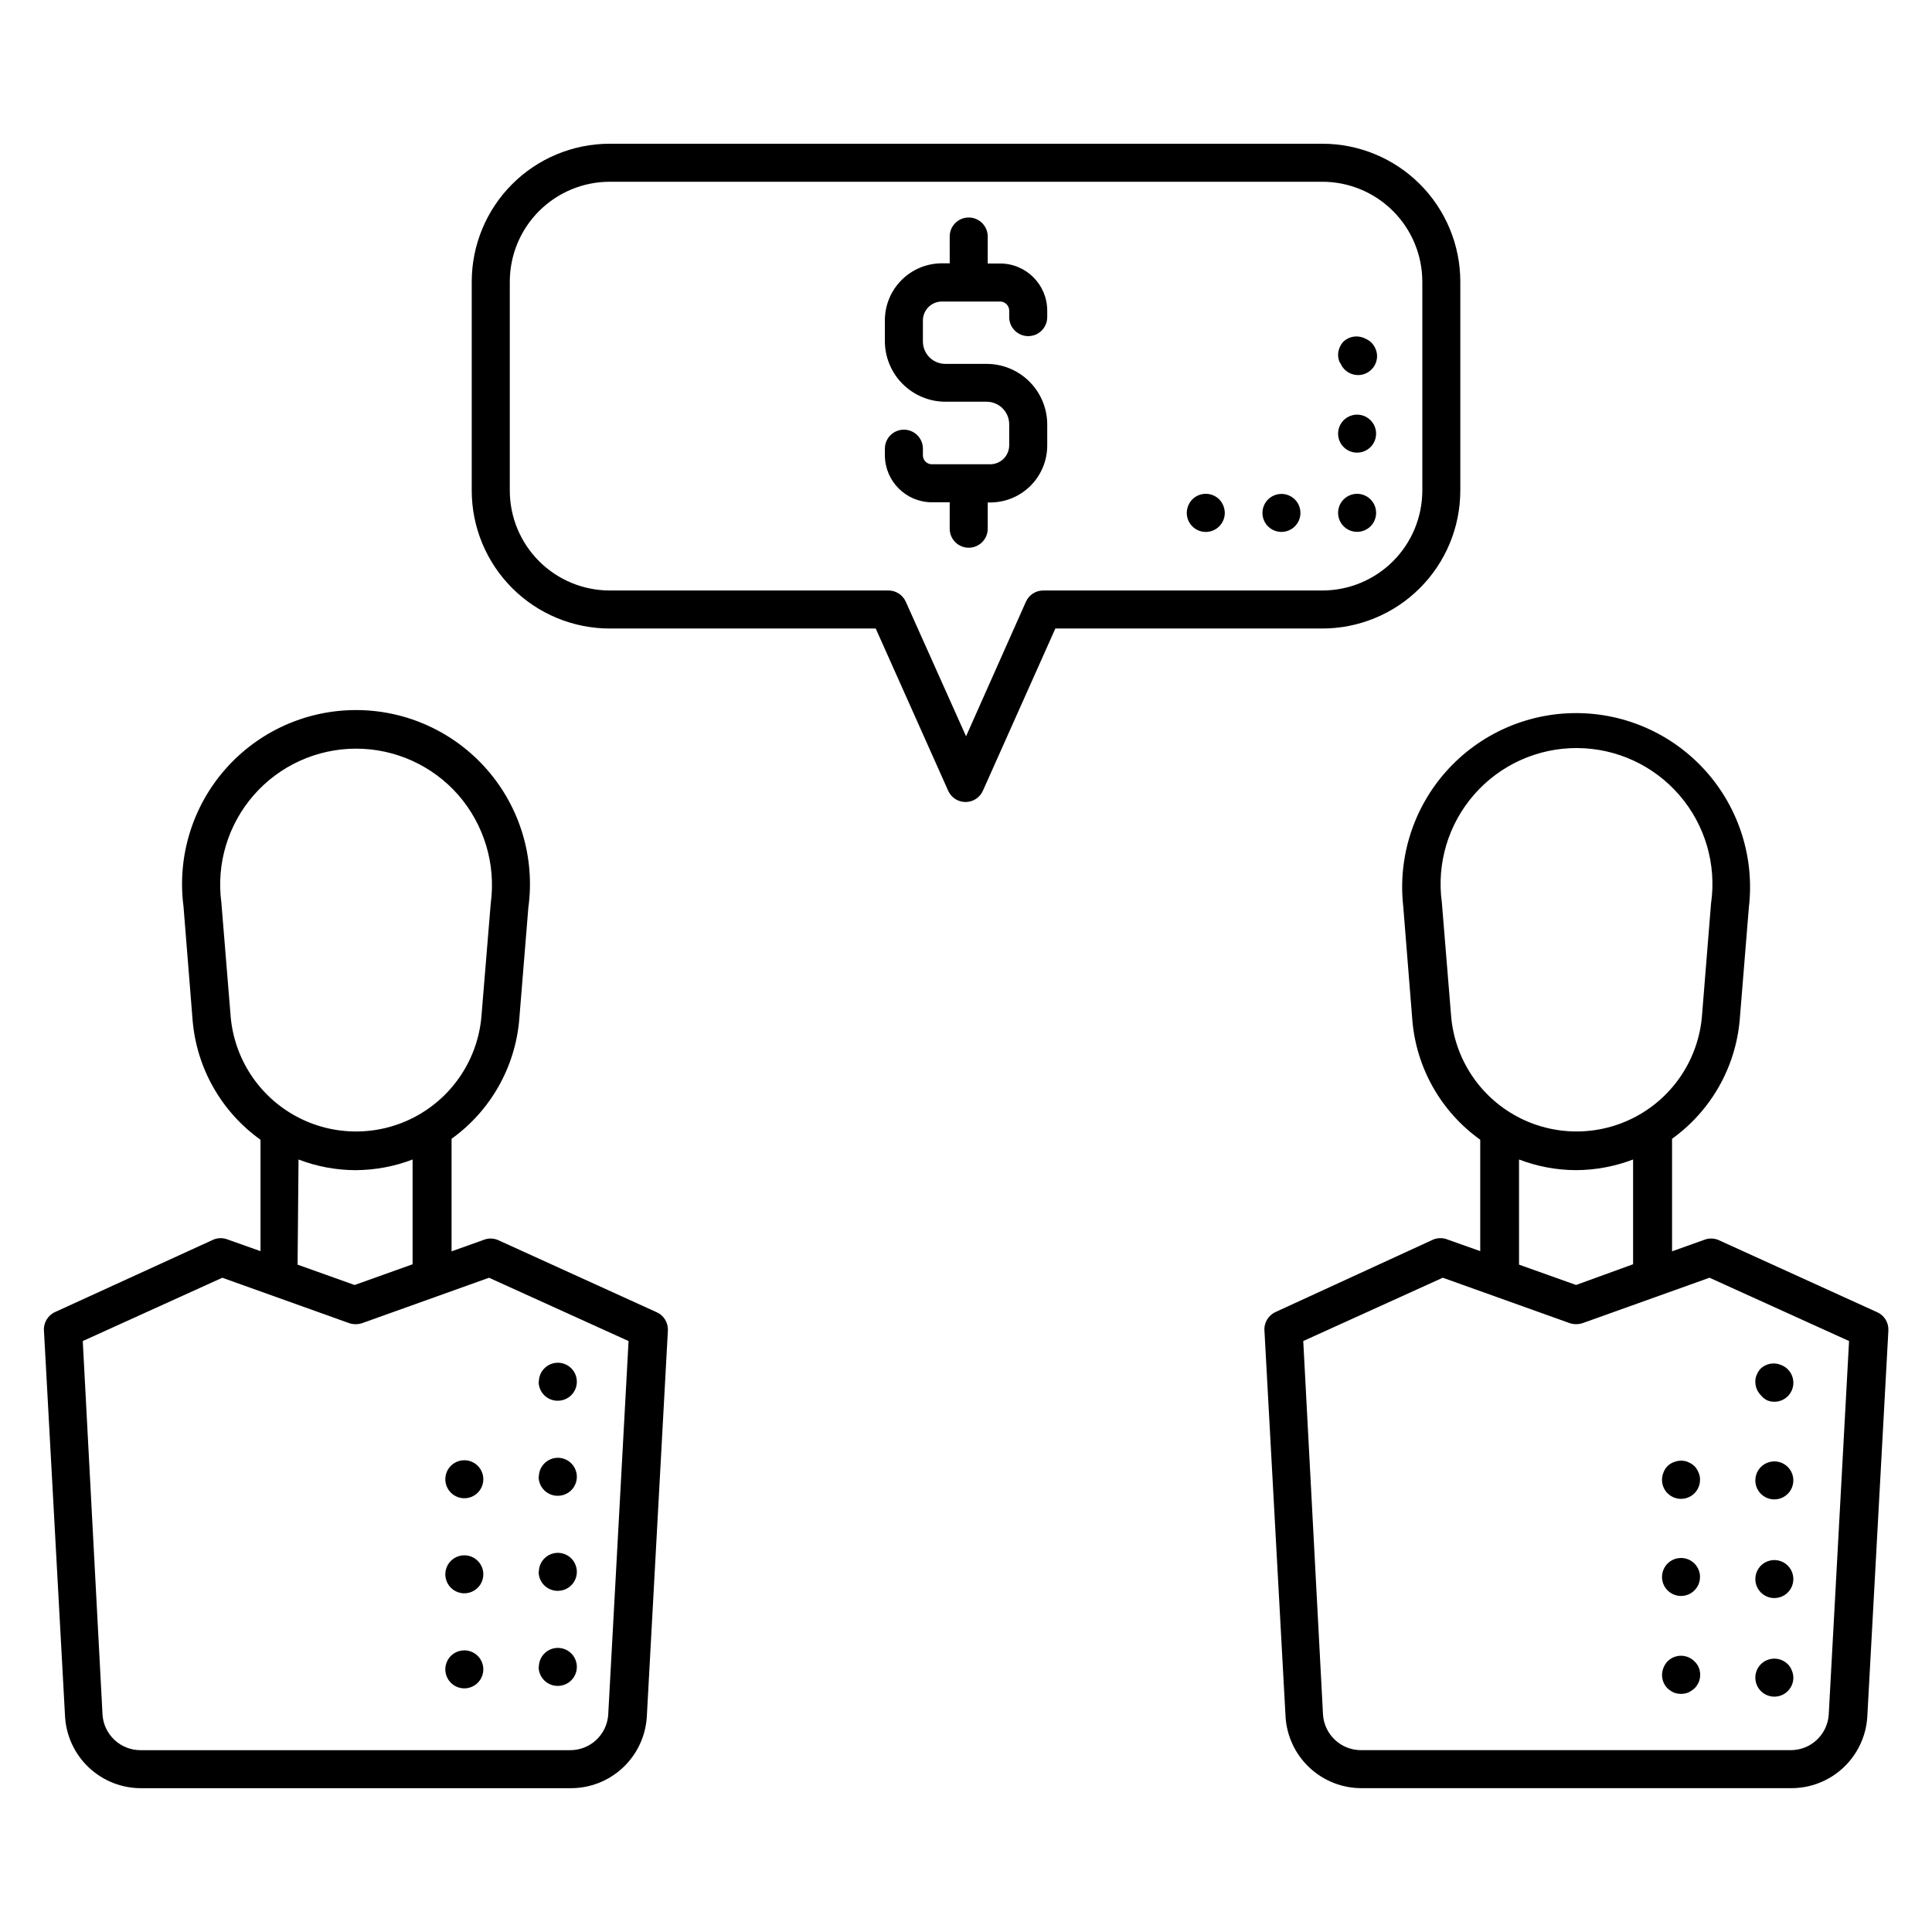 <?xml version="1.0" encoding="UTF-8"?>
<!-- Uploaded to: ICON Repo, www.svgrepo.com, Generator: ICON Repo Mixer Tools -->
<svg fill="#000000" width="800px" height="800px" version="1.1" viewBox="144 144 512 512" xmlns="http://www.w3.org/2000/svg">
 <path d="m317.88 491.69-41.969-19.094c-1.211-0.492-2.566-0.492-3.777 0l-8.465 3.023v-29.828c10.305-7.402 16.859-18.941 17.934-31.586l2.418-29.727h0.004c1.789-13.164-2.191-26.461-10.918-36.48-8.727-10.02-21.348-15.789-34.637-15.824-13.285-0.035-25.941 5.66-34.723 15.633-8.781 9.969-12.832 23.246-11.117 36.422l2.418 30.23v-0.004c1.078 12.656 7.652 24.207 17.988 31.59v29.523l-8.664-3.074c-1.215-0.488-2.57-0.488-3.781 0l-41.965 19.195c-1.965 0.875-3.16 2.898-2.973 5.039l5.59 102.27c0.32 5.121 2.586 9.93 6.332 13.441 3.742 3.512 8.688 5.461 13.82 5.449h113.86c5.133 0.012 10.074-1.938 13.82-5.449 3.746-3.512 6.012-8.32 6.332-13.441l5.594-102.48h-0.004c0.074-2.106-1.172-4.035-3.121-4.836zm-112.75-78.293-2.469-30.23v0.004c-1.367-10.285 1.77-20.66 8.602-28.469 6.832-7.809 16.699-12.289 27.074-12.301 10.375-0.008 20.254 4.457 27.098 12.254 6.883 7.902 10.023 18.383 8.617 28.766l-2.469 29.977c-0.977 11.188-7.512 21.129-17.395 26.461-9.883 5.328-21.781 5.328-31.664 0-9.883-5.332-16.418-15.273-17.395-26.461zm17.984 37.887c4.828 1.852 9.949 2.809 15.117 2.824 5.164-0.027 10.285-0.98 15.113-2.824v27.762l-15.367 5.492-15.113-5.391zm82.07 147.16c-0.371 5.289-4.773 9.383-10.074 9.371h-113.86c-5.301 0.012-9.707-4.082-10.078-9.371l-5.238-99.051 36.98-16.777 33.656 12.043h-0.004c1.098 0.355 2.277 0.355 3.375 0l33.656-12.043 36.98 16.777zm336.14-106.76-41.969-19.094c-1.211-0.492-2.566-0.492-3.777 0l-8.465 3.023v-29.828c10.309-7.402 16.859-18.941 17.938-31.586l2.418-29.727c1.535-13.051-2.57-26.141-11.289-35.977-8.719-9.836-21.223-15.48-34.367-15.516-13.145-0.035-25.68 5.539-34.453 15.328-8.773 9.785-12.949 22.852-11.484 35.914l2.418 30.23v-0.004c1.074 12.656 7.648 24.207 17.984 31.59v29.523l-8.664-3.074c-1.211-0.488-2.566-0.488-3.777 0l-41.766 19.195c-1.965 0.875-3.16 2.898-2.973 5.039l5.59 102.27c0.32 5.121 2.586 9.93 6.332 13.441 3.746 3.512 8.688 5.461 13.82 5.449h113.86c5.133 0.012 10.078-1.938 13.82-5.449 3.746-3.512 6.012-8.32 6.332-13.441l5.594-102.48h-0.004c0.074-2.106-1.172-4.035-3.121-4.836zm-112.75-78.293-2.469-30.23v0.004c-1.418-10.336 1.711-20.777 8.582-28.625 6.867-7.848 16.801-12.336 27.234-12.297 10.43 0.035 20.332 4.59 27.145 12.488 6.816 7.898 9.871 18.363 8.379 28.684l-2.418 29.977c-0.977 11.188-7.512 21.129-17.395 26.461-9.883 5.328-21.781 5.328-31.664 0-9.883-5.332-16.418-15.273-17.395-26.461zm17.984 37.887h0.004c4.824 1.852 9.945 2.809 15.113 2.824 5.164-0.027 10.285-0.98 15.113-2.824v27.762l-15.113 5.492-15.113-5.391zm82.074 147.16c-0.371 5.289-4.777 9.383-10.078 9.371h-113.86c-5.301 0.012-9.707-4.082-10.078-9.371l-5.238-99.051 36.98-16.777 33.656 12.043h-0.004c1.098 0.352 2.277 0.352 3.375 0l33.656-12.043 36.98 16.777zm-17.988-84.691c-0.941-0.949-1.469-2.238-1.461-3.574-0.016-0.664 0.121-1.32 0.402-1.918 0.246-0.598 0.605-1.145 1.059-1.609 1.492-1.363 3.656-1.699 5.492-0.859 0.621 0.258 1.188 0.633 1.664 1.109 0.93 0.938 1.453 2.207 1.461 3.527 0.008 1.34-0.52 2.625-1.461 3.578-1.438 1.445-3.606 1.883-5.492 1.105-0.645-0.328-1.215-0.789-1.664-1.359zm-1.461 48.719c0-2.039 1.227-3.875 3.109-4.652 1.883-0.781 4.051-0.352 5.492 1.09 1.441 1.441 1.871 3.609 1.09 5.492-0.777 1.883-2.613 3.109-4.652 3.109-2.781 0-5.039-2.258-5.039-5.039zm0-26.148c0-2.035 1.227-3.875 3.109-4.652 1.883-0.781 4.051-0.352 5.492 1.09s1.871 3.609 1.09 5.492c-0.777 1.883-2.613 3.109-4.652 3.109-2.781 0-5.039-2.254-5.039-5.039zm1.461 55.82v0.004c-0.93-0.938-1.453-2.207-1.461-3.527-0.008-1.34 0.52-2.625 1.461-3.578 0.477-0.477 1.039-0.852 1.664-1.109 1.887-0.773 4.055-0.336 5.492 1.109 0.465 0.473 0.824 1.039 1.055 1.664 0.262 0.605 0.398 1.254 0.406 1.914-0.008 1.32-0.531 2.59-1.461 3.527-0.949 0.953-2.234 1.488-3.578 1.488s-2.633-0.535-3.578-1.488zm-16.523-57.938v0.004c0.281 0.598 0.418 1.254 0.402 1.914 0.02 1.516-0.648 2.961-1.816 3.934-1.168 0.969-2.711 1.363-4.199 1.066-1.488-0.293-2.766-1.246-3.477-2.586-0.711-1.344-0.777-2.934-0.18-4.328 0.457-1.266 1.453-2.266 2.719-2.723 0.922-0.387 1.941-0.492 2.922-0.301 0.316 0.055 0.621 0.156 0.906 0.301l0.906 0.453 0.754 0.605h0.004c0.445 0.488 0.801 1.051 1.059 1.664zm0.402 27.711c0 2.039-1.227 3.875-3.109 4.656-1.883 0.777-4.051 0.348-5.492-1.094-1.441-1.441-1.871-3.606-1.09-5.488 0.777-1.883 2.617-3.109 4.652-3.109 1.336 0 2.617 0.527 3.562 1.473 0.945 0.945 1.477 2.227 1.477 3.562zm-0.402 23.832c0.883 1.93 0.457 4.207-1.059 5.691-0.5 0.445-1.062 0.816-1.664 1.109-1.23 0.469-2.594 0.469-3.828 0-0.602-0.293-1.16-0.664-1.664-1.109-1.426-1.449-1.844-3.613-1.055-5.492 0.254-0.609 0.613-1.172 1.055-1.66 0.949-0.953 2.234-1.492 3.578-1.492s2.633 0.539 3.578 1.492c0.438 0.418 0.797 0.914 1.059 1.461zm-307.32-50.383c0-2.035 1.227-3.875 3.109-4.652 1.883-0.781 4.051-0.352 5.492 1.09 1.438 1.441 1.871 3.609 1.09 5.492-0.777 1.883-2.617 3.109-4.652 3.109-1.383 0.016-2.707-0.539-3.672-1.527-0.961-0.992-1.473-2.332-1.418-3.711zm0 50.383c0-2.039 1.227-3.875 3.109-4.656 1.883-0.777 4.051-0.348 5.492 1.094 1.438 1.441 1.871 3.606 1.09 5.488-0.777 1.883-2.617 3.113-4.652 3.113-1.383 0.012-2.707-0.539-3.672-1.531-0.961-0.988-1.473-2.332-1.418-3.711zm0-25.191c0-2.039 1.227-3.875 3.109-4.656 1.883-0.777 4.051-0.348 5.492 1.094 1.438 1.441 1.871 3.609 1.09 5.492-0.777 1.883-2.617 3.109-4.652 3.109-1.383 0.016-2.707-0.539-3.672-1.527-0.961-0.992-1.473-2.332-1.418-3.715zm0-50.383v0.004c0-2.039 1.227-3.875 3.109-4.656 1.883-0.781 4.051-0.348 5.492 1.094 1.438 1.438 1.871 3.606 1.09 5.488-0.777 1.883-2.617 3.109-4.652 3.109-1.383 0.016-2.707-0.535-3.672-1.527-0.961-0.988-1.473-2.332-1.418-3.711zm-14.711 51.039c0 2.035-1.227 3.875-3.109 4.652-1.883 0.781-4.051 0.352-5.492-1.09-1.441-1.441-1.871-3.609-1.094-5.492 0.781-1.883 2.617-3.109 4.656-3.109 1.336 0 2.617 0.531 3.562 1.477 0.945 0.945 1.477 2.227 1.477 3.562zm0 25.191v-0.004c0 2.039-1.227 3.875-3.109 4.656-1.883 0.781-4.051 0.348-5.492-1.094-1.441-1.438-1.871-3.606-1.094-5.488 0.781-1.883 2.617-3.109 4.656-3.109 1.336 0 2.617 0.531 3.562 1.473 0.945 0.945 1.477 2.227 1.477 3.562zm0-50.383c0 2.039-1.227 3.875-3.109 4.656-1.883 0.777-4.051 0.348-5.492-1.094-1.441-1.441-1.871-3.609-1.094-5.492 0.781-1.883 2.617-3.109 4.656-3.109 1.336 0 2.617 0.531 3.562 1.477 0.945 0.945 1.477 2.227 1.477 3.562zm258.91-261.98v-55.418c-0.012-9.684-3.863-18.969-10.711-25.816s-16.133-10.699-25.816-10.711h-188.98c-9.676 0.027-18.945 3.883-25.781 10.73-6.836 6.844-10.684 16.121-10.695 25.797v55.418c0.012 9.684 3.867 18.965 10.715 25.812 6.844 6.848 16.129 10.699 25.812 10.715h70.535l19.195 42.977-0.004-0.004c0.805 1.828 2.613 3.004 4.609 3.004s3.805-1.176 4.609-3.004l19.195-42.977h70.535v0.004c9.727 0.051 19.074-3.769 25.977-10.625s10.789-16.176 10.801-25.902zm-110.48 26.449c-2-0.016-3.816 1.148-4.637 2.973l-15.867 35.668-15.973-35.668c-0.812-1.805-2.606-2.969-4.586-2.973h-73.957c-7.004-0.027-13.711-2.824-18.656-7.781-4.945-4.953-7.731-11.668-7.742-18.668v-55.418c0.012-7.012 2.801-13.734 7.762-18.691 4.957-4.957 11.676-7.746 18.688-7.762h188.93-0.004c7.012 0.016 13.734 2.805 18.691 7.762 4.957 4.957 7.746 11.68 7.762 18.691v55.418c-0.016 7.012-2.805 13.73-7.762 18.688-4.957 4.957-11.68 7.75-18.691 7.762zm47.66-22.52c0.254 0.625 0.391 1.289 0.402 1.965 0 2.781-2.254 5.039-5.039 5.039-2.781 0-5.035-2.258-5.035-5.039 0.012-0.676 0.148-1.34 0.402-1.965 0.246-0.602 0.605-1.148 1.059-1.613 0.945-0.953 2.234-1.488 3.574-1.488 1.344 0 2.633 0.535 3.578 1.488 0.453 0.465 0.812 1.012 1.059 1.613zm20.453 1.965c0 2.035-1.227 3.875-3.109 4.652-1.883 0.781-4.051 0.352-5.488-1.09-1.441-1.441-1.875-3.609-1.094-5.492 0.781-1.883 2.617-3.109 4.656-3.109 1.336 0 2.617 0.531 3.562 1.477 0.941 0.945 1.473 2.227 1.473 3.562zm11.438 3.527c-0.93-0.941-1.457-2.207-1.461-3.527-0.008-1.34 0.52-2.629 1.461-3.578 1.441-1.453 3.617-1.891 5.508-1.105 1.891 0.785 3.121 2.637 3.109 4.684-0.008 1.32-0.531 2.586-1.461 3.527-0.949 0.953-2.234 1.488-3.578 1.488s-2.633-0.535-3.578-1.488zm-1.461-24.535c0-2.039 1.227-3.875 3.109-4.656s4.051-0.348 5.492 1.094c1.441 1.438 1.871 3.606 1.09 5.488-0.777 1.883-2.617 3.109-4.652 3.109-2.781 0-5.039-2.254-5.039-5.035zm0.402-18.941v-0.004c-0.258-0.605-0.395-1.254-0.402-1.914 0-0.676 0.137-1.344 0.402-1.965 0.246-0.602 0.605-1.148 1.059-1.613 1.562-1.438 3.863-1.738 5.742-0.754 0.625 0.254 1.191 0.629 1.664 1.109 0.453 0.461 0.812 1.012 1.059 1.609 0.266 0.621 0.402 1.289 0.402 1.965-0.027 2.383-1.723 4.422-4.059 4.883-2.34 0.465-4.68-0.773-5.613-2.969zm-77.484-13.656v1.715-0.004c0 2.785-2.258 5.039-5.039 5.039s-5.039-2.254-5.039-5.039v-1.715 0.004c0-1.316-1.051-2.391-2.367-2.418h-15.465c-2.785 0-5.039 2.254-5.039 5.039v5.543-0.004c0 1.586 0.633 3.106 1.758 4.223s2.652 1.738 4.238 1.723h10.883c4.262 0 8.348 1.695 11.363 4.707 3.012 3.016 4.707 7.102 4.707 11.363v5.543c0 4.008-1.594 7.856-4.426 10.688-2.836 2.836-6.68 4.426-10.688 4.426h-0.656v6.953c0 2.785-2.258 5.039-5.039 5.039s-5.039-2.254-5.039-5.039v-7h-4.734c-6.859-0.031-12.418-5.586-12.445-12.445v-1.766c0-2.781 2.258-5.035 5.039-5.035s5.039 2.254 5.039 5.035v1.766c0 1.309 1.059 2.367 2.367 2.367h15.469c1.336 0 2.617-0.531 3.562-1.477 0.941-0.945 1.473-2.227 1.473-3.562v-5.543 0.004c0-3.312-2.684-5.996-5.992-5.996h-10.883c-4.254 0-8.336-1.688-11.348-4.691-3.012-3.004-4.711-7.078-4.727-11.332v-5.543 0.004c0-4.012 1.594-7.856 4.43-10.688 2.832-2.836 6.676-4.43 10.688-4.43h2.066l-0.004-7.102c0-2.781 2.258-5.039 5.039-5.039s5.039 2.258 5.039 5.039v7.152h3.324c6.883 0.027 12.445 5.613 12.445 12.496z"/>
</svg>